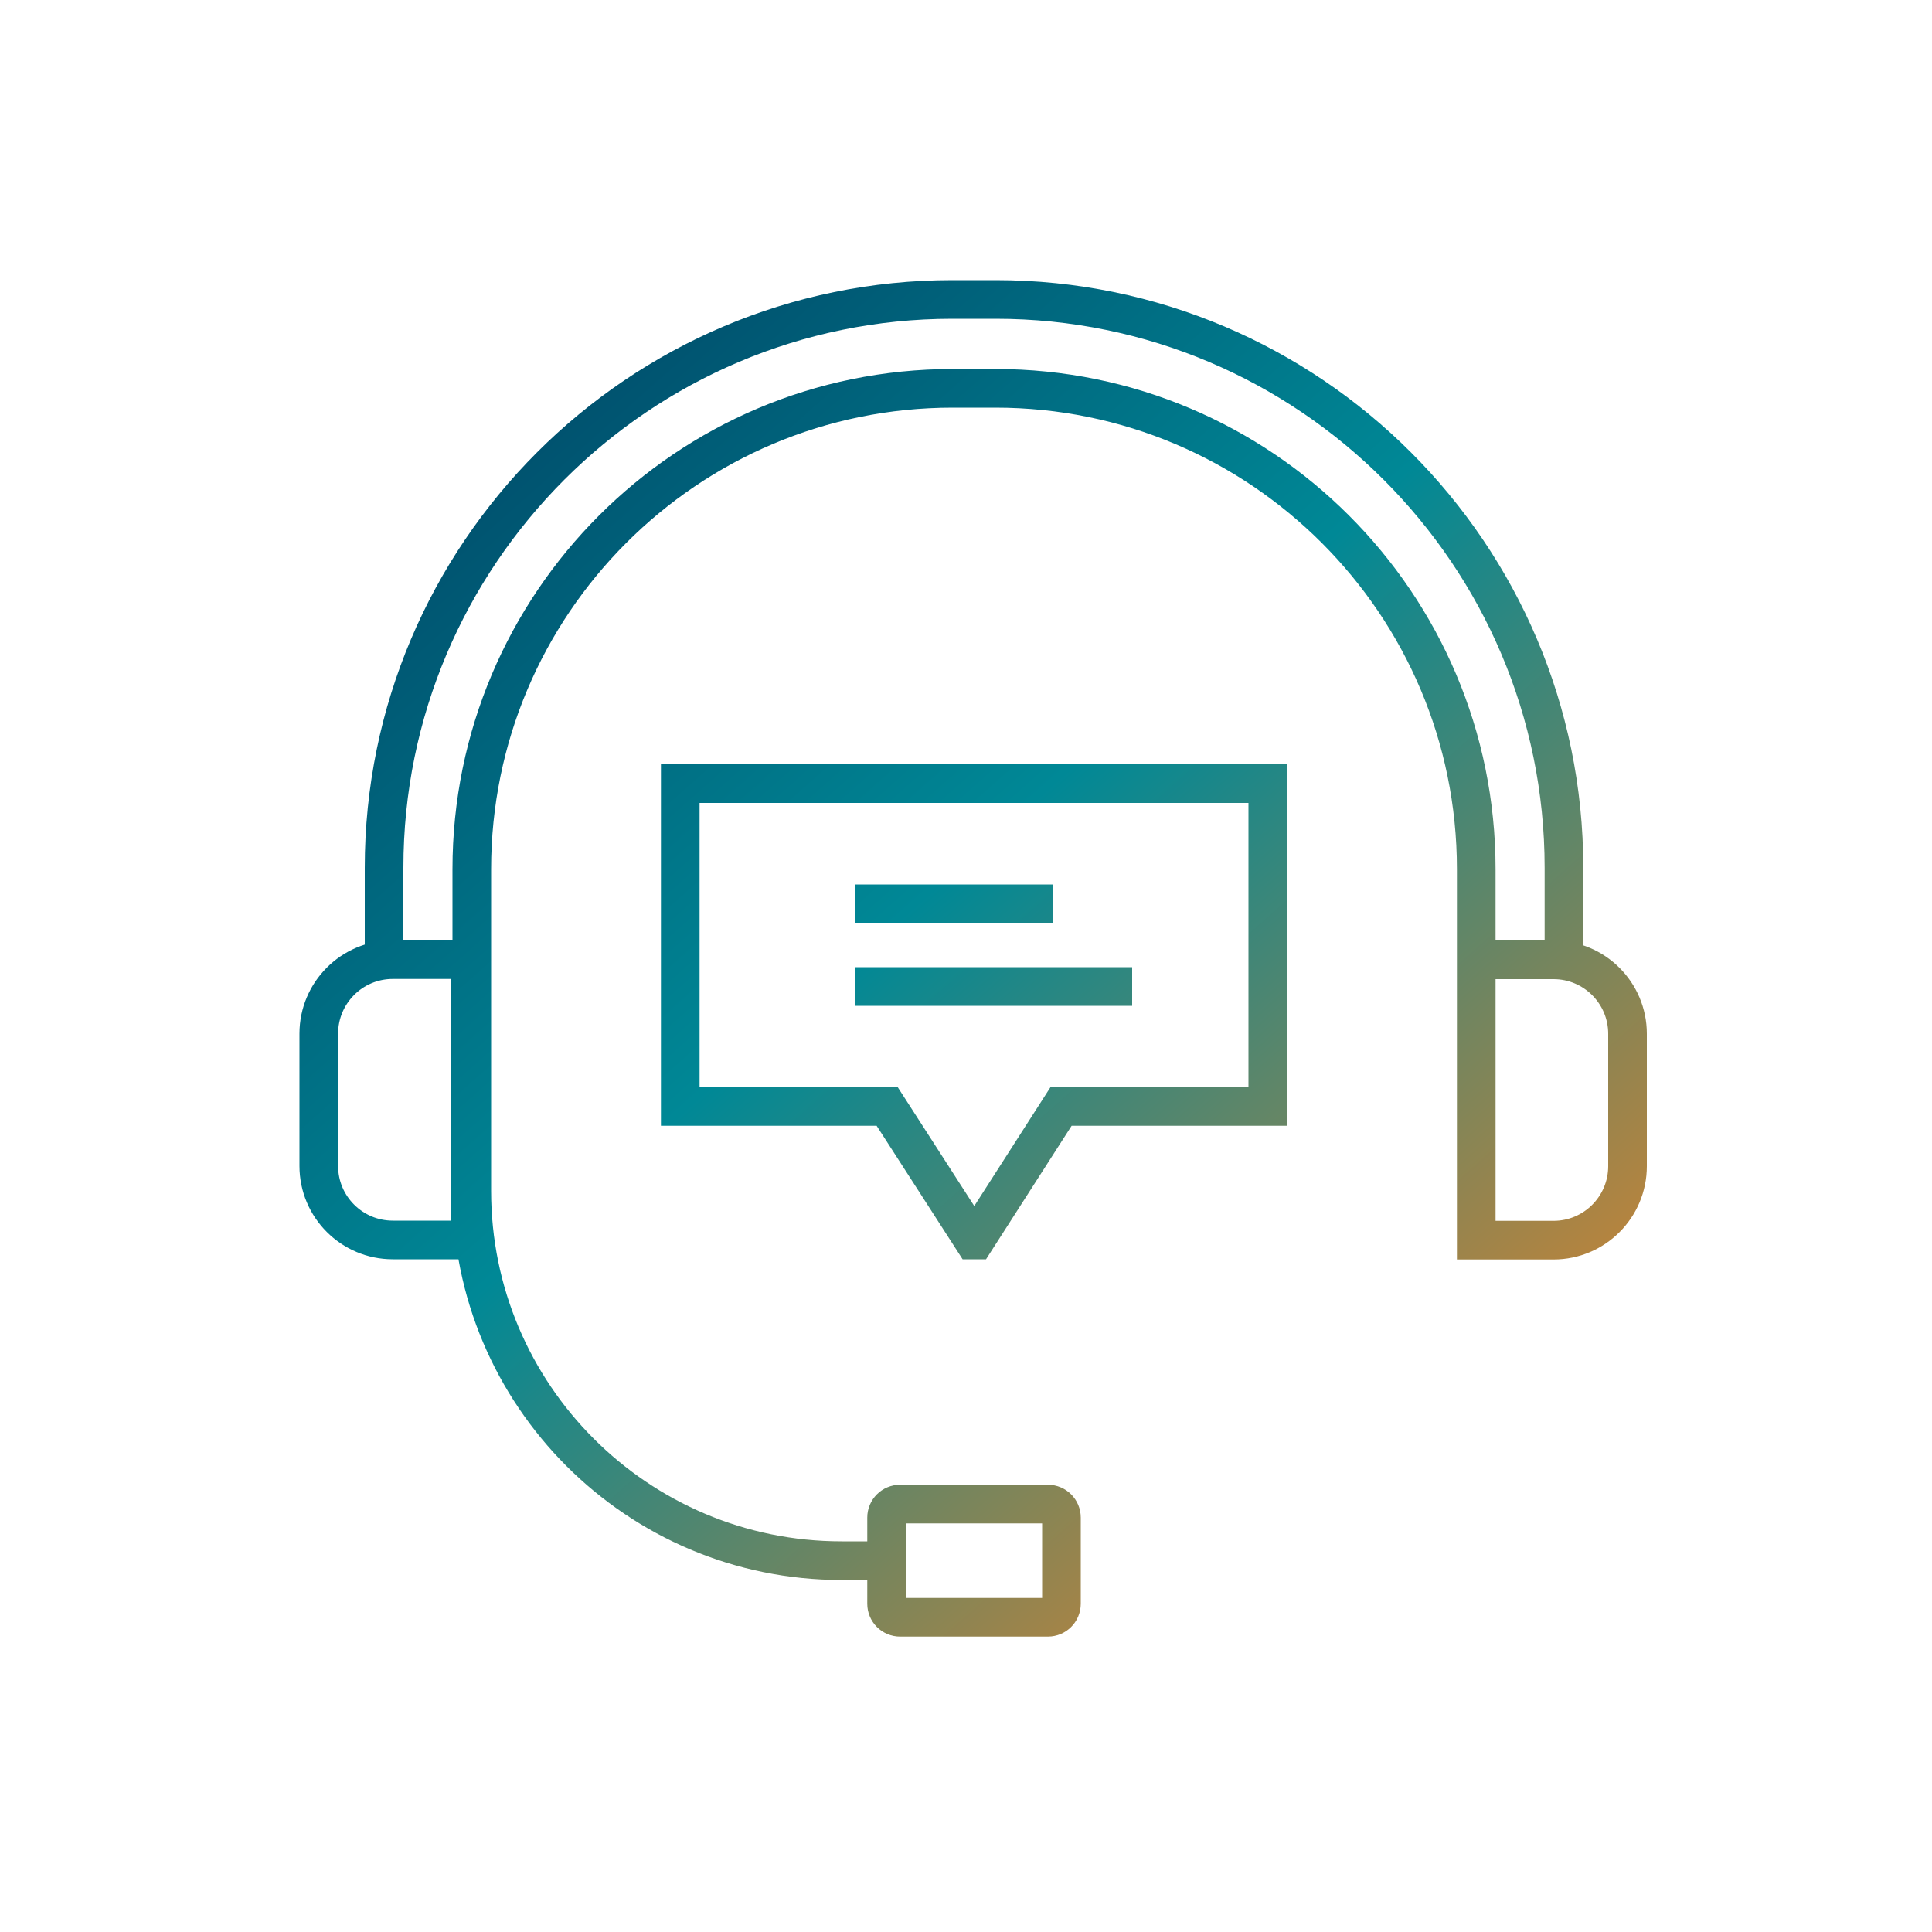 <svg width="100" height="100" viewBox="0 0 100 100" fill="none" xmlns="http://www.w3.org/2000/svg">
<rect width="100" height="100" fill="white"/>
<path d="M76.41 64.18V44.99C76.41 31.24 65.26 20.1 51.52 20.1H49.31C35.56 20.1 24.42 31.25 24.42 44.99V61.64C24.42 72.21 32.99 80.78 43.56 80.78H45.89M44.27 46.78H54.5M44.27 51.06H58.6M19.88 49.68V44.91C19.88 28.69 33.07 15.5 49.29 15.5H51.54C67.75 15.5 80.95 28.69 80.95 44.91V49.68M76.41 49.68H80.41C82.52 49.68 84.24 51.39 84.24 53.51V60.36C84.24 62.47 82.53 64.19 80.41 64.19H76.41V49.68ZM24.33 64.18H20.33C18.22 64.18 16.5 62.47 16.5 60.35V53.5C16.5 51.39 18.21 49.67 20.33 49.67H24.33V64.18ZM46.59 77.85H54.24C54.627 77.85 54.94 78.163 54.94 78.55V83.01C54.94 83.397 54.627 83.71 54.24 83.71H46.59C46.203 83.71 45.89 83.397 45.89 83.01V78.55C45.89 78.163 46.203 77.85 46.59 77.85ZM65.62 40.56H35.21V57.27H45.92L50.37 64.18H50.49L54.92 57.27H65.62V40.56Z" stroke="url(#paint0_linear_496_18)" stroke-width="2" stroke-miterlimit="10"/>
<defs>
<linearGradient id="paint0_linear_496_18" x1="14.04" y1="15.5" x2="77.523" y2="87.182" gradientUnits="userSpaceOnUse">
<stop stop-color="#00395D"/>
<stop offset="0.476" stop-color="#008896"/>
<stop offset="1" stop-color="#F58220"/>
</linearGradient>
</defs>
</svg>
